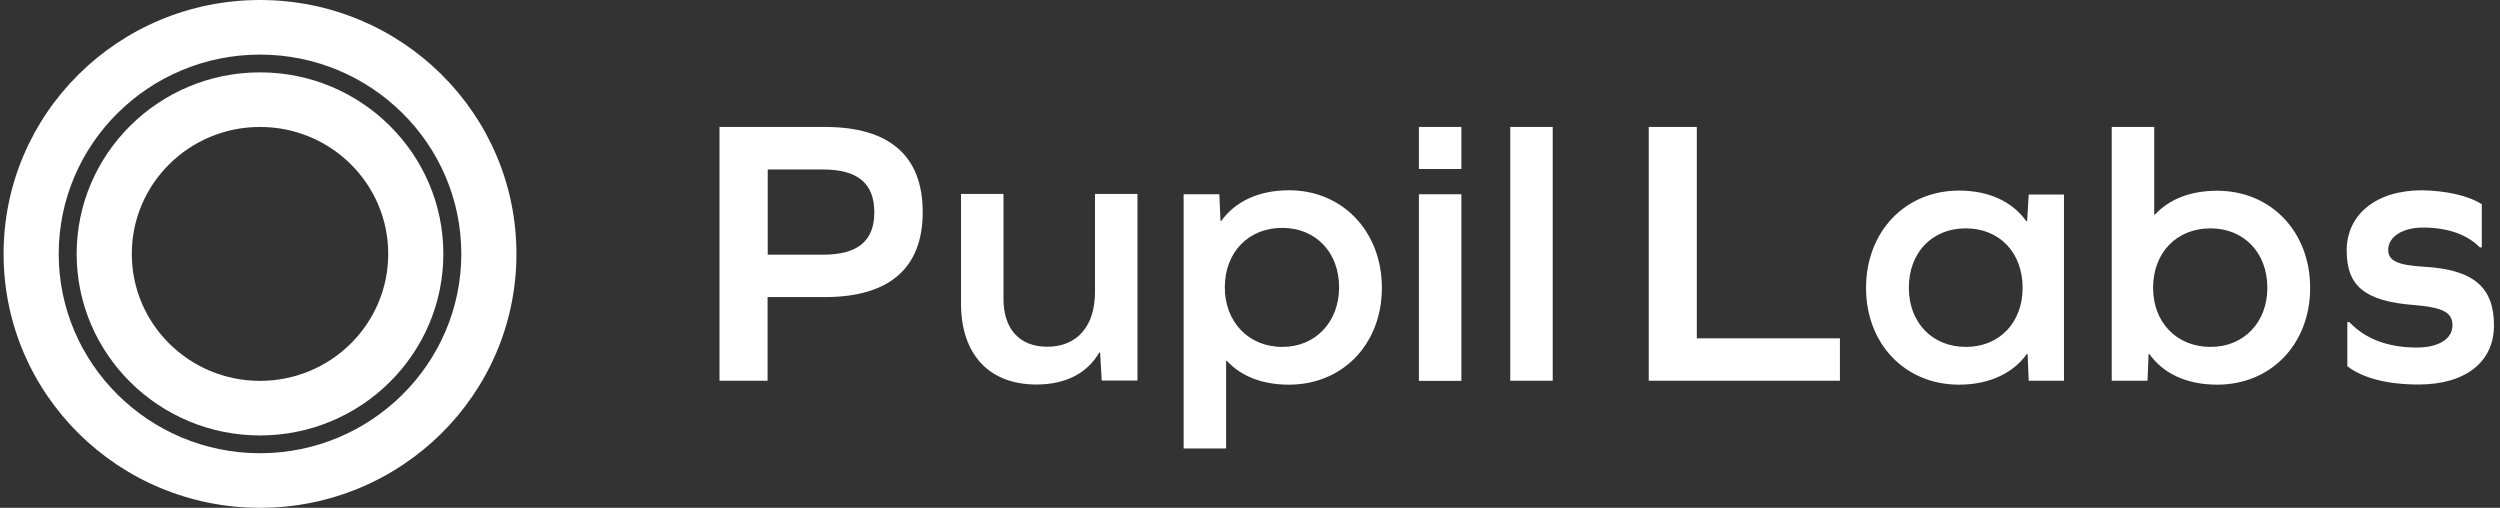 <svg width="256" height="52" viewBox="0 0 256 52" fill="none" xmlns="http://www.w3.org/2000/svg">
<rect x="0" y="0" width="256" height="52" fill="#333333" stroke="none"/>
<g clip-path="url(#clip0_5353_18261)">
<path d="M0.367 26C0.367 40.365 12.117 52 26.625 52C41.133 52 52.883 40.365 52.883 26C52.883 11.635 41.133 0 26.625 0C12.117 0 0.367 11.635 0.367 26ZM47.238 26C47.238 37.261 37.982 46.41 26.625 46.41C15.268 46.41 6.012 37.261 6.012 26C6.012 14.739 15.252 5.59 26.625 5.59C37.998 5.59 47.238 14.739 47.238 26Z" fill="white"/>
<path d="M7.85 26C7.85 36.254 16.269 44.59 26.625 44.59C36.98 44.59 45.399 36.254 45.399 26C45.399 15.746 36.98 7.41 26.625 7.41C16.269 7.41 7.85 15.746 7.85 26ZM39.754 26C39.754 33.182 33.879 39 26.625 39C19.371 39 13.496 33.182 13.496 26C13.496 18.817 19.371 13 26.625 13C33.879 13 39.754 18.817 39.754 26Z" fill="white"/>
<path d="M168.83 38.984V13H173.753V34.645H188.408V38.984H168.83ZM207.741 38.984L207.626 36.254H207.544C206.149 38.204 203.72 39.39 200.602 39.39C195.104 39.39 191.083 35.246 191.083 29.477C191.083 23.709 195.104 19.516 200.602 19.516C203.72 19.516 206.1 20.686 207.495 22.652H207.577L207.741 19.922H211.351V38.984H207.741ZM207.117 29.477C207.117 25.854 204.738 23.384 201.291 23.384C197.845 23.384 195.465 25.854 195.465 29.477C195.465 33.004 197.845 35.523 201.291 35.523C204.738 35.539 207.117 33.02 207.117 29.477ZM236.559 29.477C236.559 35.246 232.539 39.39 227.041 39.39C223.873 39.39 221.494 38.22 220.099 36.254H220.017L219.902 38.984H216.242V13H220.591V21.97H220.673C222.117 20.426 224.234 19.532 227.041 19.532C232.539 19.532 236.559 23.709 236.559 29.477ZM232.178 29.477C232.178 25.854 229.765 23.384 226.351 23.384C222.905 23.384 220.476 25.854 220.476 29.477C220.476 33.004 222.889 35.523 226.351 35.523C229.749 35.539 232.178 33.02 232.178 29.477ZM254.136 20.914V25.334H253.939C252.626 24.001 250.624 23.302 248.113 23.302C246.029 23.302 244.552 24.245 244.552 25.578C244.552 26.666 245.421 27.154 248.244 27.316C253.381 27.609 255.383 29.477 255.383 33.329C255.383 37.066 252.462 39.374 247.67 39.374C244.47 39.374 241.959 38.724 240.367 37.505V32.987H240.58C242.188 34.694 244.519 35.587 247.473 35.587C249.738 35.587 251.133 34.694 251.133 33.312C251.133 32.045 250.263 31.476 247.145 31.233C242.139 30.826 240.301 29.282 240.301 25.659C240.301 21.921 243.37 19.484 248.014 19.484C250.493 19.532 252.741 20.02 254.136 20.914Z" fill="white"/>
<path d="M84.475 13C91.089 13 94.486 15.957 94.486 21.726C94.486 27.446 91.072 30.42 84.475 30.42H78.6V38.984H73.676V13H84.475ZM84.278 26.081C87.839 26.081 89.53 24.668 89.53 21.742C89.53 18.785 87.839 17.355 84.278 17.355H78.616V26.081H84.278ZM112.817 38.984L112.653 36.091H112.571C111.34 38.204 109.158 39.374 106.122 39.374C101.28 39.374 98.408 36.286 98.408 31.086V19.858H102.757V30.599C102.757 33.686 104.398 35.506 107.238 35.506C110.306 35.506 112.128 33.394 112.128 29.9V19.858H116.477V38.968H112.817V38.984ZM154.65 13H158.999V38.984H154.65V13ZM149.645 19.89V39H145.296V19.89H149.645ZM141.504 29.477C141.504 35.246 137.484 39.39 131.986 39.39C129.196 39.39 127.062 38.496 125.635 36.953H125.553V45.922H121.204V19.89H124.863L124.978 22.62H125.06C126.455 20.67 128.835 19.484 132.002 19.484C137.484 19.484 141.504 23.709 141.504 29.477ZM137.123 29.429C137.123 25.805 134.71 23.335 131.297 23.335C127.85 23.335 125.421 25.821 125.421 29.429C125.421 32.955 127.85 35.523 131.297 35.523C134.694 35.539 137.123 32.971 137.123 29.429ZM145.296 13H149.645V17.306H145.296V13Z" fill="white"/>
</g>
<defs>
<clipPath id="clip0_5353_18261">
<rect width="255" height="52" fill="white" transform="translate(0.367)"/>
</clipPath>
</defs>
</svg>
